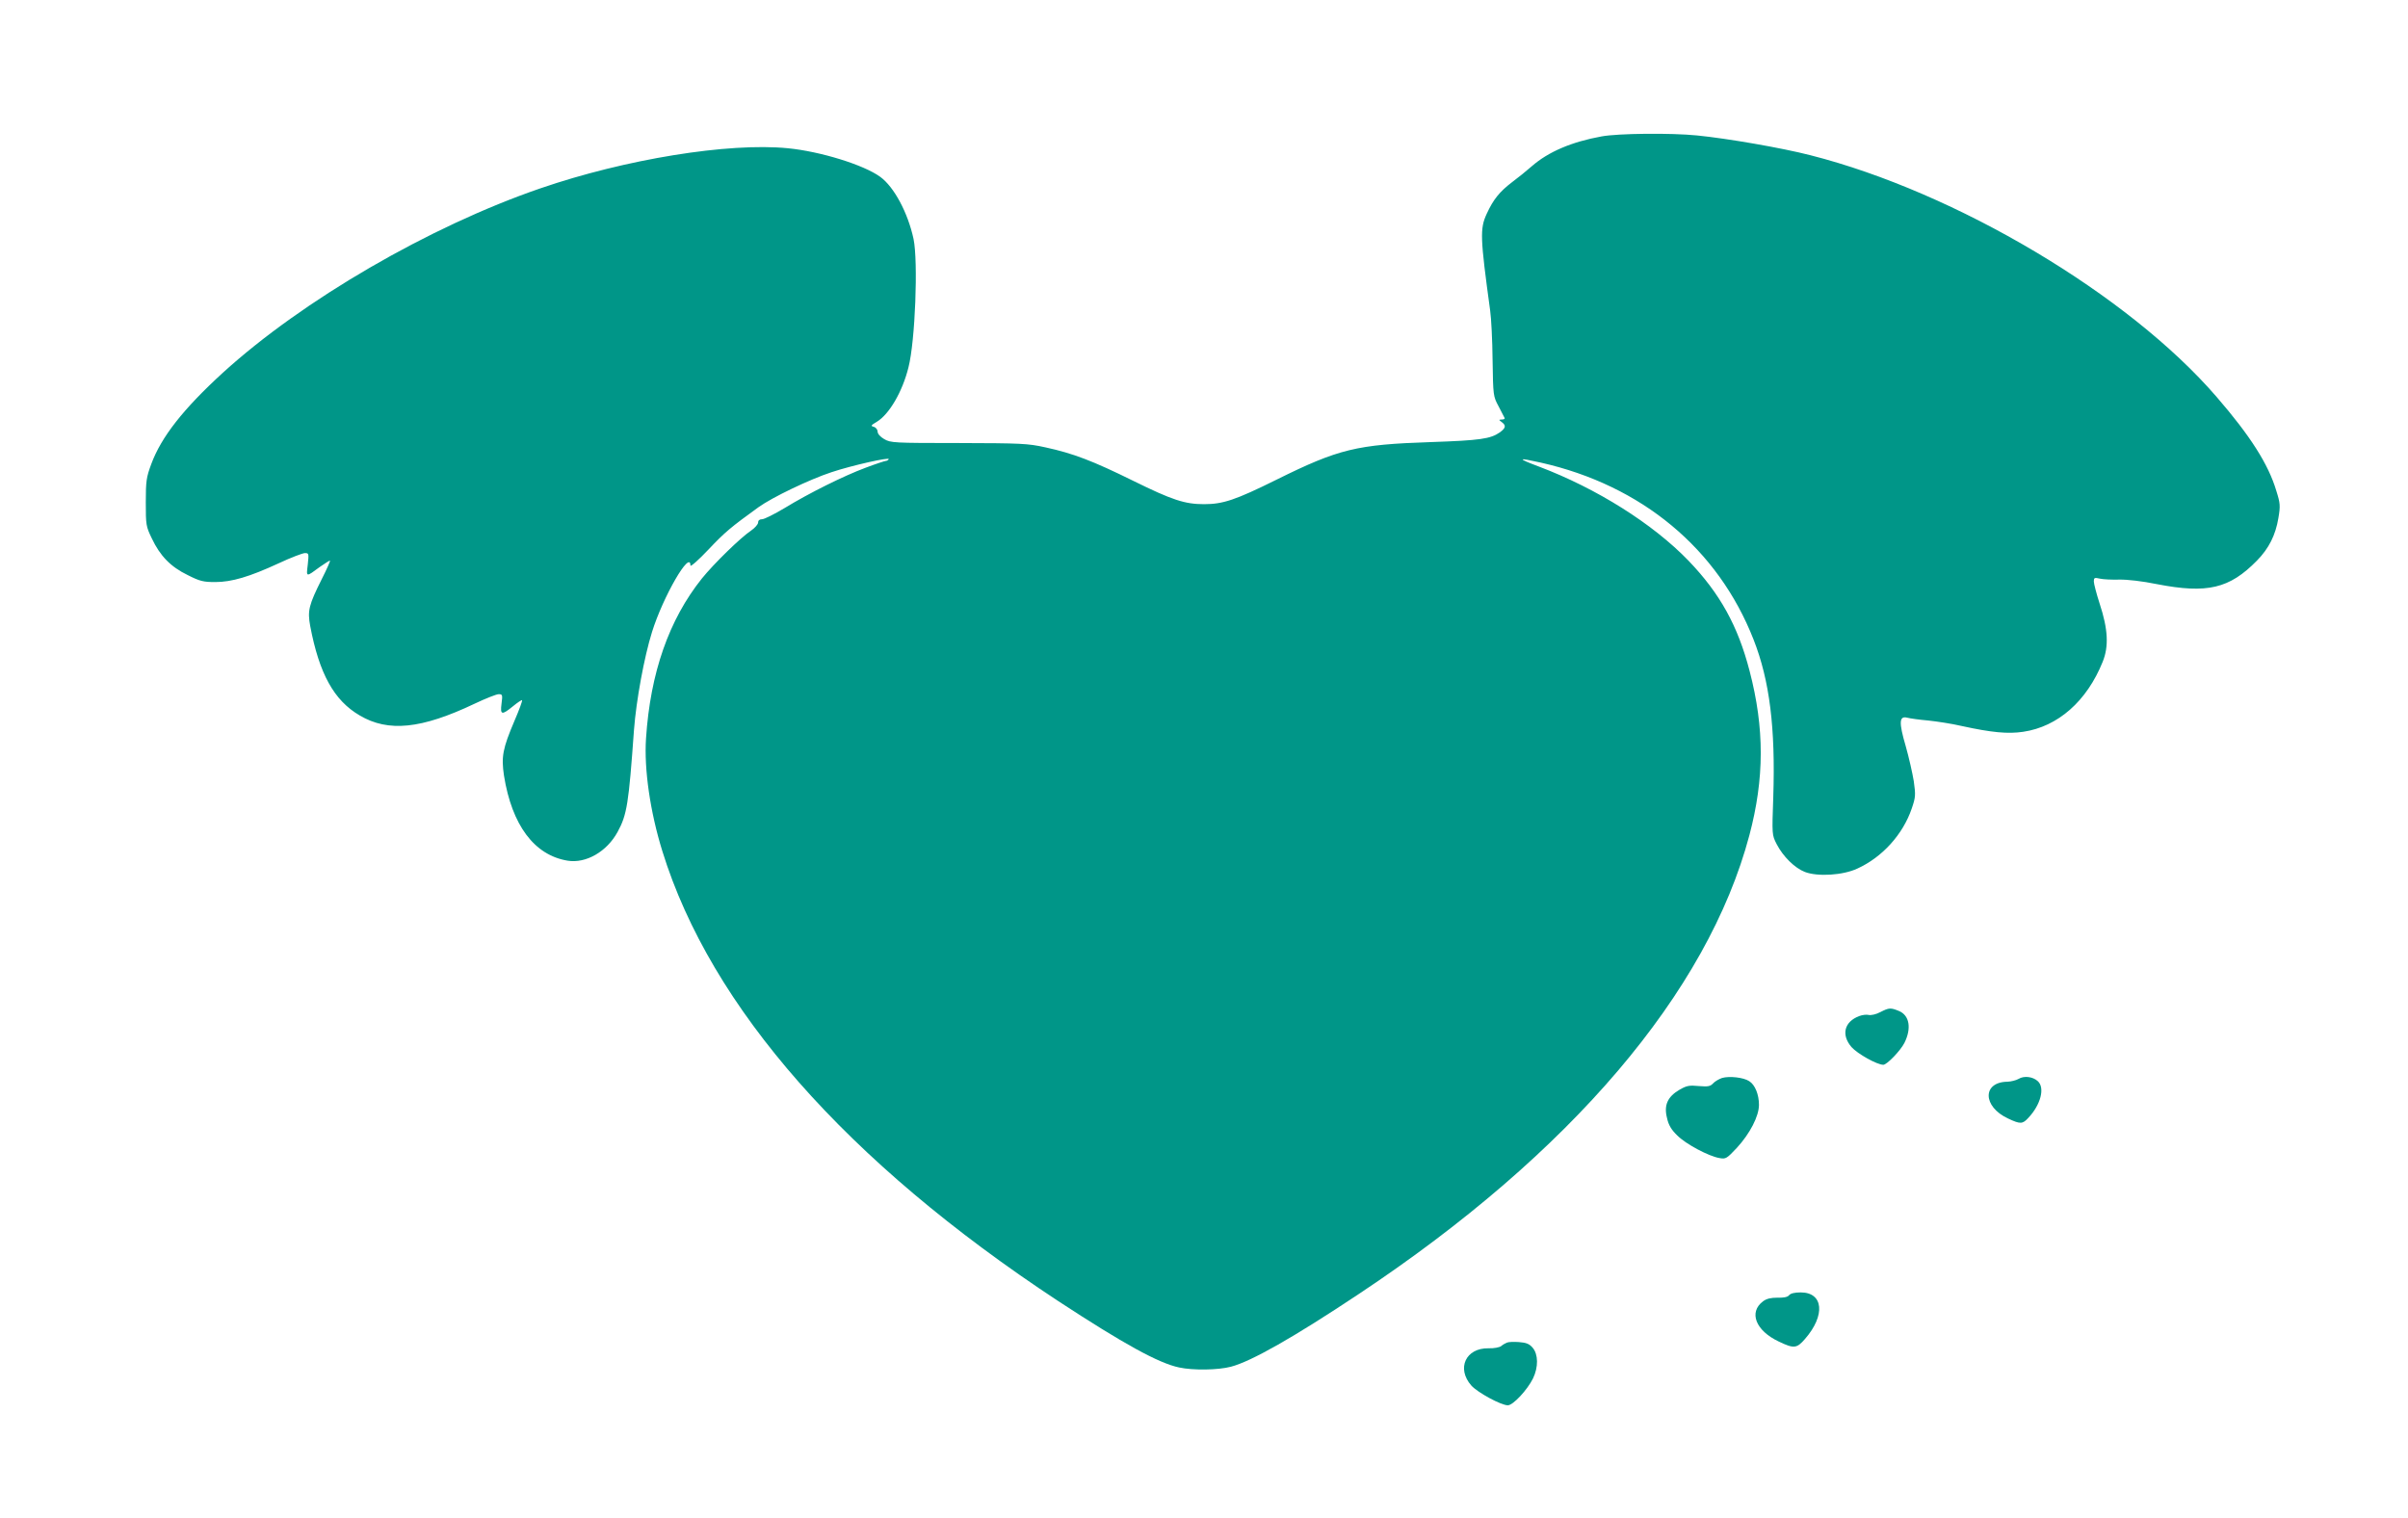 <?xml version="1.0" standalone="no"?>
<!DOCTYPE svg PUBLIC "-//W3C//DTD SVG 20010904//EN"
 "http://www.w3.org/TR/2001/REC-SVG-20010904/DTD/svg10.dtd">
<svg version="1.0" xmlns="http://www.w3.org/2000/svg"
 width="1280pt" height="807pt" viewBox="0 0 1280 807"
 preserveAspectRatio="xMidYMid meet">
<g transform="translate(0,807) scale(0.1,-0.1)"
fill="#009688" stroke="none">
<path d="M8514 7345 c-160 -29 -284 -82 -372 -159 -26 -23 -73 -61 -104 -84
-67 -51 -100 -92 -135 -168 -37 -80 -35 -126 18 -514 6 -41 12 -160 13 -265 3
-188 3 -191 32 -245 16 -30 30 -58 32 -62 2 -5 -5 -8 -15 -8 -17 -1 -17 -1 0
-14 24 -18 21 -31 -10 -54 -50 -35 -105 -43 -368 -52 -393 -13 -489 -36 -820
-200 -218 -108 -284 -130 -385 -130 -102 0 -169 22 -376 124 -215 106 -319
146 -467 178 -95 21 -128 22 -462 23 -345 0 -361 1 -395 21 -21 12 -35 28 -35
40 0 10 -9 22 -20 25 -18 5 -16 8 16 27 66 40 136 160 168 289 36 140 52 563
27 683 -30 139 -103 276 -177 330 -88 64 -318 135 -491 152 -316 31 -864 -58
-1315 -213 -591 -203 -1265 -595 -1688 -980 -211 -193 -328 -342 -381 -486
-26 -70 -29 -90 -29 -203 0 -120 1 -128 32 -192 44 -93 100 -151 191 -195 65
-33 84 -37 146 -37 88 0 182 28 338 100 64 30 127 54 139 54 21 0 21 -3 15
-61 -8 -68 -11 -68 65 -12 26 18 49 33 53 33 3 0 -16 -44 -43 -97 -70 -140
-77 -169 -62 -251 48 -253 126 -395 263 -475 152 -90 328 -72 610 62 59 28
117 51 129 51 20 0 21 -4 15 -50 -8 -61 1 -63 61 -14 24 20 46 34 48 32 3 -2
-15 -51 -40 -109 -63 -148 -71 -191 -56 -292 42 -263 161 -423 338 -452 98
-16 209 48 266 153 50 91 59 151 87 542 12 157 54 387 96 521 59 189 204 439
204 353 0 -9 43 29 96 85 88 93 118 118 266 225 72 52 272 148 388 186 108 36
313 82 304 69 -3 -5 -10 -9 -15 -9 -5 0 -54 -16 -107 -36 -118 -44 -301 -135
-432 -215 -54 -32 -107 -59 -119 -59 -13 0 -21 -6 -21 -17 0 -10 -17 -29 -37
-43 -57 -38 -199 -177 -262 -255 -175 -219 -274 -501 -297 -850 -11 -163 22
-391 87 -600 257 -830 980 -1651 2104 -2391 347 -227 533 -330 643 -353 74
-16 207 -14 275 4 108 28 335 157 679 386 1128 749 1855 1604 2077 2439 80
302 81 568 1 874 -62 239 -157 411 -324 585 -190 197 -489 385 -796 501 -117
44 -115 49 10 21 537 -121 942 -458 1131 -940 86 -219 117 -471 105 -838 -7
-201 -7 -201 18 -250 34 -66 96 -127 150 -148 68 -26 202 -18 279 18 132 60
242 181 289 319 21 61 21 72 11 145 -7 43 -26 127 -43 187 -37 126 -35 162 8
151 15 -4 65 -11 112 -15 47 -5 126 -17 177 -29 160 -35 247 -43 327 -31 185
27 339 163 423 372 33 81 29 173 -16 309 -17 53 -31 106 -31 118 0 20 3 22 33
15 17 -4 64 -6 102 -5 42 1 122 -8 200 -24 268 -52 386 -24 532 125 64 65 99
136 114 226 11 65 10 79 -11 145 -42 141 -138 292 -318 500 -468 542 -1384
1087 -2159 1284 -152 39 -441 89 -602 105 -139 14 -420 11 -507 -5z"/>
<path d="M9995 2690 c-22 -12 -50 -18 -62 -15 -12 3 -34 0 -50 -6 -80 -30 -97
-100 -41 -165 32 -36 136 -94 169 -94 19 0 91 75 112 116 39 78 27 147 -29
170 -44 18 -52 18 -99 -6z"/>
<path d="M9154 2340 c-17 -6 -38 -18 -48 -29 -15 -16 -27 -18 -76 -14 -51 5
-65 2 -103 -20 -63 -37 -83 -82 -66 -149 8 -38 23 -63 54 -93 45 -46 169 -112
226 -121 33 -6 38 -2 91 54 70 76 118 169 118 229 0 55 -21 107 -52 126 -30
20 -105 28 -144 17z"/>
<path d="M10730 2335 c-14 -8 -40 -14 -58 -15 -136 -1 -134 -133 3 -196 64
-30 76 -30 107 4 66 70 89 160 50 195 -26 24 -73 30 -102 12z"/>
<path d="M9510 1185 c-8 -10 -29 -14 -62 -13 -35 0 -57 -5 -76 -19 -78 -58
-40 -156 83 -214 81 -39 96 -37 140 14 109 125 98 247 -23 247 -32 0 -54 -5
-62 -15z"/>
<path d="M8010 933 c-8 -3 -22 -11 -30 -18 -8 -7 -38 -13 -68 -12 -121 2 -171
-107 -91 -198 33 -37 158 -105 194 -105 28 0 104 82 134 143 29 60 28 128 -2
163 -18 21 -34 27 -73 30 -27 2 -56 1 -64 -3z"/>
</g>
</svg>
